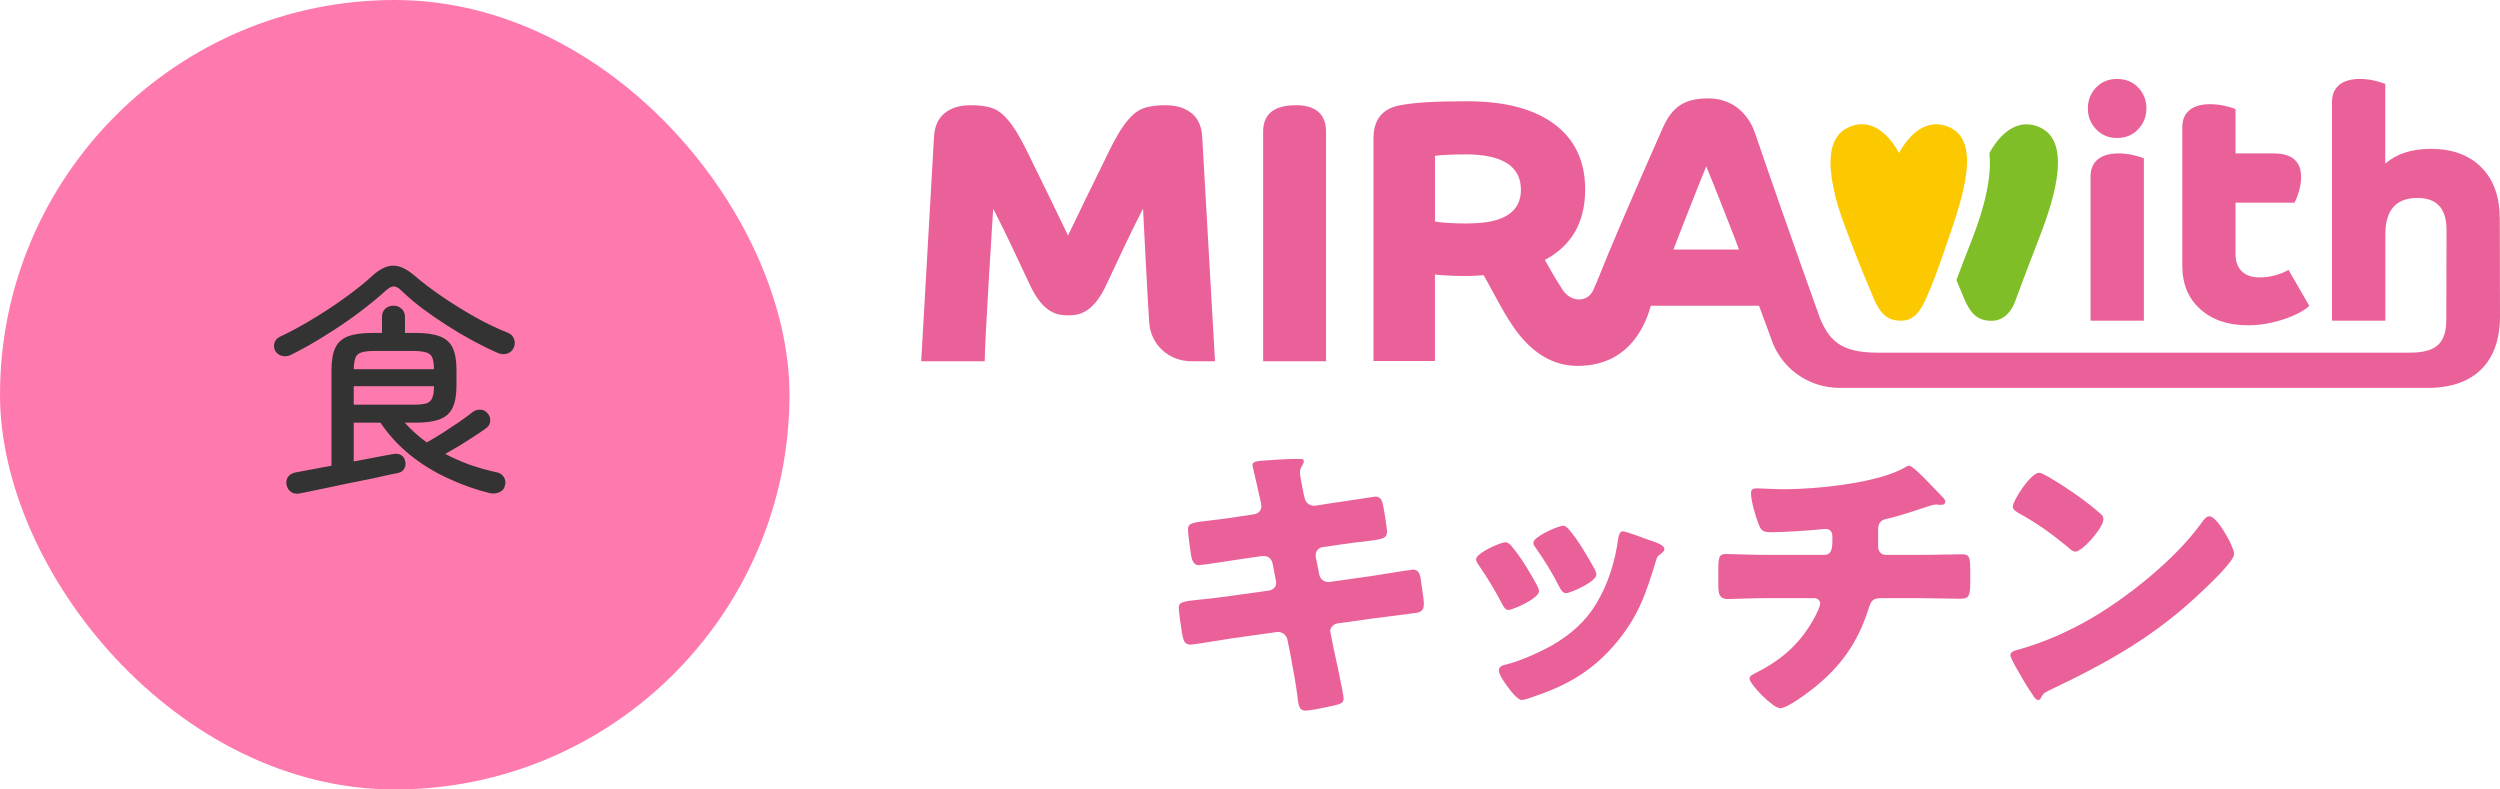 <svg width="190" height="60" viewBox="0 0 190 60" fill="none" xmlns="http://www.w3.org/2000/svg">
<g clip-path="url(#clip0_1155_8557)">
<rect width="60" height="60" rx="30" fill="#FE7AAE"/>
<path d="M22.78 37.501C22.527 37.552 22.305 37.514 22.115 37.387C21.938 37.26 21.824 37.077 21.773 36.836C21.735 36.621 21.773 36.424 21.887 36.247C22.014 36.07 22.204 35.956 22.457 35.905L25.193 35.392V28.115C25.193 27.406 25.288 26.848 25.478 26.443C25.668 26.038 25.985 25.746 26.428 25.569C26.884 25.392 27.498 25.303 28.271 25.303H29.031V24.106C29.031 23.827 29.113 23.612 29.278 23.46C29.455 23.308 29.664 23.232 29.905 23.232C30.146 23.232 30.348 23.308 30.513 23.46C30.69 23.612 30.779 23.827 30.779 24.106V25.303H31.615C32.388 25.303 32.996 25.392 33.439 25.569C33.895 25.746 34.218 26.038 34.408 26.443C34.598 26.848 34.693 27.406 34.693 28.115V29.293C34.693 29.99 34.598 30.547 34.408 30.965C34.218 31.383 33.895 31.681 33.439 31.858C32.996 32.035 32.388 32.124 31.615 32.124H30.76C31.267 32.681 31.824 33.182 32.432 33.625C32.774 33.435 33.167 33.201 33.61 32.922C34.053 32.631 34.484 32.346 34.902 32.067C35.32 31.776 35.656 31.529 35.909 31.326C36.086 31.187 36.283 31.123 36.498 31.136C36.713 31.136 36.897 31.225 37.049 31.402C37.201 31.567 37.271 31.763 37.258 31.991C37.245 32.206 37.15 32.384 36.973 32.523C36.732 32.7 36.428 32.909 36.061 33.15C35.694 33.391 35.314 33.631 34.921 33.872C34.528 34.1 34.167 34.309 33.838 34.499C34.446 34.816 35.079 35.094 35.738 35.335C36.409 35.563 37.093 35.753 37.79 35.905C38.005 35.956 38.17 36.07 38.284 36.247C38.411 36.437 38.442 36.652 38.379 36.893C38.328 37.134 38.189 37.305 37.961 37.406C37.733 37.507 37.492 37.533 37.239 37.482C36.15 37.216 35.079 36.836 34.028 36.342C32.977 35.861 32.014 35.265 31.14 34.556C30.266 33.847 29.525 33.036 28.917 32.124H26.884V35.069C27.631 34.93 28.296 34.803 28.879 34.689C29.474 34.575 29.823 34.512 29.924 34.499C30.139 34.461 30.329 34.493 30.494 34.594C30.659 34.695 30.76 34.847 30.798 35.05C30.849 35.265 30.823 35.455 30.722 35.62C30.633 35.785 30.481 35.892 30.266 35.943C30.19 35.956 29.968 36 29.601 36.076C29.234 36.165 28.778 36.266 28.233 36.38C27.688 36.494 27.118 36.608 26.523 36.722C25.928 36.849 25.358 36.969 24.813 37.083C24.281 37.197 23.825 37.292 23.445 37.368C23.078 37.444 22.856 37.488 22.78 37.501ZM22.096 26.975C21.893 27.076 21.678 27.102 21.45 27.051C21.222 27 21.045 26.874 20.918 26.671C20.817 26.468 20.798 26.259 20.861 26.044C20.937 25.829 21.089 25.67 21.317 25.569C22.128 25.189 22.957 24.739 23.806 24.22C24.667 23.701 25.491 23.156 26.276 22.586C27.061 22.016 27.739 21.471 28.309 20.952C28.866 20.445 29.386 20.192 29.867 20.192C30.348 20.179 30.88 20.42 31.463 20.914C32.084 21.446 32.799 21.991 33.61 22.548C34.433 23.105 35.282 23.631 36.156 24.125C37.03 24.606 37.853 24.999 38.626 25.303C38.841 25.392 38.987 25.544 39.063 25.759C39.152 25.974 39.145 26.196 39.044 26.424C38.943 26.652 38.772 26.804 38.531 26.88C38.303 26.943 38.069 26.924 37.828 26.823C37.245 26.57 36.625 26.266 35.966 25.911C35.307 25.556 34.642 25.164 33.971 24.733C33.3 24.302 32.666 23.865 32.071 23.422C31.476 22.966 30.956 22.523 30.513 22.092C30.298 21.877 30.101 21.769 29.924 21.769C29.759 21.769 29.563 21.87 29.335 22.073C28.752 22.605 28.056 23.175 27.245 23.783C26.447 24.378 25.598 24.955 24.699 25.512C23.812 26.069 22.945 26.557 22.096 26.975ZM26.884 30.756H31.387C31.83 30.756 32.166 30.724 32.394 30.661C32.622 30.585 32.774 30.446 32.85 30.243C32.939 30.04 32.983 29.743 32.983 29.35H26.884V30.756ZM26.884 28.058H32.983C32.983 27.475 32.882 27.102 32.679 26.937C32.476 26.76 32.046 26.671 31.387 26.671H28.499C28.043 26.671 27.701 26.709 27.473 26.785C27.245 26.848 27.093 26.981 27.017 27.184C26.941 27.374 26.897 27.665 26.884 28.058Z" fill="#333333"/>
</g>
<path d="M160.993 11.66C160.322 11.66 159.802 11.811 159.435 12.108C159.069 12.41 158.882 12.846 158.882 13.428V24.373H162.935V12.035C162.647 11.917 162.337 11.828 162.004 11.761C161.671 11.694 161.332 11.66 160.999 11.66H160.993Z" fill="#EA6099"/>
<path d="M160.892 10.486C161.547 10.486 162.083 10.268 162.5 9.826C162.918 9.384 163.127 8.858 163.127 8.243C163.127 7.628 162.918 7.079 162.5 6.649C162.083 6.218 161.547 6 160.892 6C160.237 6 159.723 6.218 159.306 6.649C158.888 7.079 158.679 7.611 158.679 8.243C158.679 8.875 158.888 9.384 159.306 9.826C159.723 10.268 160.254 10.486 160.892 10.486Z" fill="#EA6099"/>
<path d="M170.809 24.726C171.413 24.726 172.017 24.659 172.621 24.524C173.225 24.39 173.784 24.211 174.292 23.987C174.805 23.764 175.212 23.518 175.511 23.249L173.925 20.509C173.654 20.676 173.321 20.811 172.92 20.922C172.519 21.029 172.13 21.085 171.763 21.085C171.159 21.085 170.696 20.934 170.38 20.626C170.064 20.318 169.9 19.882 169.9 19.317V15.402H174.382C174.517 15.15 174.636 14.848 174.732 14.49C174.834 14.132 174.884 13.786 174.884 13.456C174.884 12.259 174.19 11.66 172.796 11.66H169.9V8.293C169.612 8.176 169.302 8.086 168.969 8.019C168.636 7.952 168.297 7.918 167.964 7.918C167.293 7.918 166.773 8.069 166.406 8.366C166.04 8.668 165.853 9.104 165.853 9.686V20.184C165.853 21.582 166.31 22.684 167.225 23.501C168.139 24.317 169.336 24.72 170.809 24.72V24.726Z" fill="#EA6099"/>
<path d="M98.487 7.997C96.828 7.997 95.998 8.668 95.998 10.01V27.455H100.779V9.988C100.779 9.11 100.401 7.991 98.487 7.991V7.997Z" fill="#EA6099"/>
<path d="M90.557 8.606C90.06 8.198 89.394 7.997 88.553 7.997C87.983 7.997 87.413 8.047 86.877 8.237C85.483 8.73 84.438 11.196 83.716 12.662C82.993 14.127 82.141 15.872 81.17 17.897C80.199 15.872 79.347 14.127 78.625 12.662C77.897 11.196 76.852 8.73 75.464 8.237C74.927 8.047 74.363 7.997 73.787 7.997C72.946 7.997 72.28 8.198 71.784 8.606C71.287 9.015 71.022 9.624 70.982 10.435L70.011 27.455H74.837C74.837 25.99 75.481 15.855 75.481 15.855C75.977 16.817 76.468 17.818 76.954 18.847C77.439 19.877 77.885 20.844 78.314 21.739C79.336 23.881 80.448 23.965 81.176 23.965C81.904 23.965 83.016 23.881 84.038 21.739C84.466 20.844 84.912 19.877 85.398 18.847C85.883 17.818 86.374 16.817 86.871 15.855C86.871 15.855 87.232 23.115 87.345 24.575C87.469 26.141 88.773 27.455 90.557 27.455H92.341L91.37 10.435C91.33 9.624 91.065 9.015 90.568 8.606H90.557Z" fill="#EA6099"/>
<path d="M139.533 15.111C139.618 15.436 139.754 15.889 139.951 16.465C140.025 16.666 140.104 16.884 140.188 17.119C140.307 17.444 140.425 17.762 140.544 18.07C140.544 18.07 140.544 18.076 140.544 18.081C140.707 18.517 140.894 18.998 141.103 19.519C141.368 20.201 141.87 21.415 142.39 22.651C142.909 23.887 143.462 24.373 144.484 24.373C145.505 24.373 145.974 23.54 146.29 22.874C146.882 21.622 147.317 20.397 148.113 18.064C149.191 14.91 150.591 10.709 148.113 9.652C146.075 8.785 144.738 10.866 144.326 11.627C143.913 10.86 142.576 8.78 140.538 9.652C138.901 10.351 138.901 12.443 139.437 14.681C139.46 14.798 139.488 14.943 139.528 15.106L139.533 15.111Z" fill="#FCC800"/>
<path d="M148.688 21.28C148.869 21.716 149.061 22.186 149.259 22.656C149.778 23.898 150.331 24.379 151.353 24.379C152.374 24.379 152.905 23.573 153.159 22.88C153.599 21.689 154.214 20.039 154.982 18.07C156.196 14.96 157.46 10.715 154.982 9.658C152.944 8.785 151.607 10.871 151.195 11.632C151.195 11.632 151.195 11.632 151.195 11.627C151.466 14.104 150.263 17.197 149.744 18.528C149.349 19.535 148.993 20.464 148.688 21.28Z" fill="#7FBE26"/>
<path d="M189.983 16.649C189.983 14.971 189.52 13.662 188.589 12.723C187.658 11.783 186.376 11.313 184.751 11.313C183.289 11.313 182.132 11.688 181.279 12.438V6.375C180.975 6.257 180.664 6.168 180.337 6.101C180.009 6.034 179.676 6 179.343 6C178.672 6 178.152 6.151 177.786 6.447C177.419 6.749 177.232 7.186 177.232 7.767V24.373H181.285V17.813C181.285 15.967 182.098 15.044 183.723 15.044C185.202 15.044 185.936 15.85 185.936 17.46L185.919 24.278C185.919 26.118 185.123 26.801 183.153 26.801H142.632C139.77 26.801 138.98 25.733 138.32 24.189C136.683 19.63 134.075 12.186 133.387 10.128C133.088 9.227 132.134 7.477 129.808 7.477C128.928 7.477 128.228 7.644 127.703 7.986C127.178 8.327 126.743 8.886 126.399 9.658C125.71 11.207 125.01 12.807 124.294 14.451C123.577 16.096 122.888 17.718 122.216 19.317C121.816 20.274 121.471 21.202 121.076 22.069C120.664 22.975 119.4 23.031 118.739 21.996C118.203 21.157 117.831 20.52 117.407 19.753C119.451 18.674 120.472 16.89 120.472 14.39C120.472 12.253 119.693 10.603 118.141 9.44C116.583 8.276 114.365 7.695 111.486 7.695C110.301 7.695 109.296 7.717 108.467 7.767C107.637 7.818 106.937 7.896 106.361 8.008C105.046 8.271 104.386 9.104 104.386 10.502V27.438H109.054V20.855C109.11 20.872 109.263 20.894 109.511 20.911C109.759 20.928 110.03 20.945 110.329 20.956C110.623 20.967 110.871 20.973 111.057 20.973C111.498 20.973 111.842 20.973 112.09 20.956C112.339 20.945 112.559 20.934 112.751 20.911C112.92 21.157 114.015 23.255 114.41 23.892C115.003 24.838 116.64 27.808 119.902 27.808C124.147 27.808 125.202 24.138 125.462 23.238H133.686L134.578 25.649C135.294 27.942 137.4 29.48 139.821 29.48H184.514C188.03 29.48 190 27.533 190 24.043L189.983 16.627V16.649ZM111.577 16.985C110.945 16.985 110.42 16.968 110.002 16.94C109.584 16.912 109.268 16.879 109.059 16.839V11.845C109.291 11.806 109.629 11.778 110.075 11.761C110.521 11.744 110.956 11.733 111.379 11.733C114.184 11.733 115.59 12.633 115.59 14.429C115.59 16.129 114.252 16.979 111.582 16.979L111.577 16.985ZM127.178 18.97C127.426 18.327 127.708 17.6 128.025 16.784C128.341 15.973 128.651 15.184 128.956 14.429C129.261 13.674 129.498 13.075 129.673 12.639C129.786 12.924 129.949 13.321 130.158 13.83C130.367 14.339 130.593 14.904 130.83 15.52C131.067 16.135 131.304 16.744 131.547 17.348C131.784 17.953 131.993 18.495 132.162 18.965H127.183L127.178 18.97Z" fill="#EA6099"/>
<path d="M95.321 39.083C95.637 39.038 95.862 38.792 95.862 38.479C95.862 38.322 95.817 38.188 95.795 38.032L95.659 37.45C95.614 37.182 95.185 35.437 95.185 35.347C95.185 35.101 95.524 35.034 95.93 35.011C96.833 34.944 97.759 34.877 98.685 34.877C98.888 34.877 99.091 34.877 99.091 35.034C99.091 35.146 99.046 35.258 98.978 35.369C98.888 35.504 98.798 35.66 98.798 35.906C98.798 36.197 99.023 37.249 99.091 37.607L99.136 37.786C99.204 38.166 99.475 38.434 99.859 38.434H99.949L101.371 38.211C101.8 38.166 104.419 37.741 104.532 37.741C105.052 37.741 105.074 38.233 105.187 38.77C105.232 39.128 105.413 40.09 105.413 40.403C105.413 40.94 105.074 40.985 103.607 41.164C103.133 41.209 102.568 41.276 101.846 41.388L100.468 41.589C100.175 41.656 99.994 41.902 99.994 42.193V42.305L100.265 43.67C100.333 44.005 100.604 44.229 100.942 44.229H101.033L104.058 43.804C104.51 43.737 107.264 43.289 107.377 43.289C107.896 43.289 107.964 43.781 108.032 44.43L108.1 44.878C108.145 45.146 108.212 45.661 108.212 45.907C108.212 46.309 108.054 46.511 107.648 46.578C107.445 46.6 104.848 46.936 104.51 46.981L101.62 47.383C101.304 47.45 101.101 47.719 101.101 47.943C101.101 47.987 101.101 48.054 101.123 48.122L101.281 48.927C101.417 49.576 102.117 52.73 102.117 53.111C102.117 53.469 101.733 53.536 101.439 53.603C100.965 53.715 99.656 54.006 99.204 54.006C98.798 54.006 98.685 53.692 98.617 53.021C98.481 51.88 98.256 50.762 98.052 49.643L97.849 48.636C97.782 48.278 97.488 48.032 97.149 48.032H97.059L93.56 48.524C93.085 48.592 90.715 48.994 90.489 48.994C90.06 48.994 89.97 48.726 89.879 48.368C89.812 48.054 89.586 46.489 89.586 46.198C89.586 45.75 89.902 45.705 91.166 45.571C91.663 45.526 92.295 45.459 93.108 45.347L96.472 44.878C96.788 44.81 96.991 44.587 96.991 44.296C96.991 44.251 96.991 44.229 96.969 44.139L96.721 42.842C96.653 42.484 96.404 42.26 96.066 42.26H95.908L94.372 42.484C93.898 42.551 91.347 42.954 91.121 42.954C90.737 42.954 90.602 42.618 90.534 42.282C90.466 41.88 90.286 40.582 90.286 40.247C90.286 39.754 90.602 39.71 91.979 39.553C92.476 39.486 93.153 39.419 93.989 39.285L95.321 39.083Z" fill="#EA6099"/>
<path d="M116.786 44.43C116.899 44.654 116.967 44.833 116.967 44.922C116.967 45.482 114.98 46.354 114.642 46.354C114.393 46.354 114.258 46.086 114.167 45.907C113.626 44.878 113.039 43.893 112.384 42.954C112.294 42.819 112.181 42.663 112.181 42.506C112.181 42.036 114.032 41.209 114.438 41.209C114.551 41.209 114.732 41.321 114.89 41.522C115.612 42.372 116.222 43.423 116.786 44.43ZM125.163 40.985C125.84 41.209 126.495 41.41 126.495 41.746C126.495 41.858 126.382 41.969 126.201 42.104C125.998 42.26 125.953 42.26 125.84 42.663C125.072 45.169 124.508 46.869 122.77 48.927C120.963 51.053 119.022 52.126 116.403 52.999C116.222 53.066 115.838 53.2 115.658 53.2C115.296 53.2 114.709 52.373 114.484 52.059C114.461 52.014 114.416 51.97 114.371 51.903C114.19 51.634 113.919 51.231 113.919 50.985C113.919 50.695 114.077 50.605 114.326 50.538C115.477 50.27 116.967 49.598 118.006 49.017C119.383 48.211 120.512 47.227 121.325 45.862C122.25 44.318 122.747 42.663 122.995 40.873C123.04 40.672 123.108 40.381 123.334 40.381C123.56 40.381 124.869 40.873 125.163 40.985ZM119.225 40.224C119.947 41.052 120.647 42.282 121.189 43.245C121.279 43.423 121.325 43.58 121.325 43.67C121.325 44.207 119.36 45.079 119.022 45.079C118.773 45.079 118.638 44.833 118.525 44.632C117.983 43.558 117.396 42.596 116.696 41.611C116.606 41.499 116.538 41.388 116.538 41.231C116.538 40.806 118.39 39.956 118.818 39.956C118.931 39.956 119.089 40.068 119.225 40.224Z" fill="#EA6099"/>
<path d="M138.63 42.171C139.217 42.171 139.262 41.678 139.262 40.985V40.806C139.262 40.582 139.217 40.202 138.743 40.202C138.653 40.202 138.314 40.224 138.179 40.247C137.298 40.336 135.514 40.448 134.634 40.448C133.957 40.448 133.844 40.336 133.641 39.799C133.415 39.218 133.076 38.077 133.076 37.472C133.076 37.182 133.234 37.114 133.528 37.114C133.866 37.114 134.837 37.182 135.605 37.182C138.021 37.182 142.875 36.712 144.884 35.459C144.952 35.414 145.02 35.392 145.087 35.392C145.313 35.392 146.013 36.108 146.239 36.331C146.465 36.555 147.593 37.719 147.752 37.898C147.797 37.987 147.842 38.054 147.842 38.144C147.842 38.3 147.684 38.367 147.548 38.367H147.345C147.277 38.345 147.21 38.345 147.164 38.345C146.939 38.345 146.668 38.434 146.419 38.524C145.584 38.792 144.275 39.24 143.439 39.419C142.897 39.531 142.739 39.755 142.739 40.291V41.544C142.739 41.902 142.965 42.171 143.326 42.171H145.9C147.074 42.171 148.271 42.126 149.084 42.126C149.625 42.126 149.738 42.26 149.738 43.245V44.363C149.738 45.303 149.603 45.504 148.993 45.504C147.955 45.504 146.939 45.459 145.9 45.459H143.146C142.401 45.459 142.243 45.526 142.017 46.242C141.204 48.815 139.917 50.65 137.795 52.328C137.343 52.686 135.831 53.827 135.289 53.827C134.747 53.827 132.963 51.992 132.963 51.567C132.963 51.366 133.212 51.254 133.482 51.12C135.514 50.09 136.914 48.815 137.975 46.802C138.066 46.623 138.337 46.063 138.337 45.885C138.337 45.661 138.156 45.459 137.908 45.459H134.228C133.076 45.459 131.834 45.526 131.292 45.526C130.705 45.526 130.593 45.169 130.593 44.497V43.267C130.593 42.305 130.66 42.104 131.202 42.104C131.586 42.104 133.166 42.171 134.228 42.171H138.63Z" fill="#EA6099"/>
<path d="M169.274 40.806C169.319 40.873 169.341 40.962 169.409 41.052C169.567 41.388 169.793 41.857 169.793 42.103C169.793 42.64 167.964 44.363 167.49 44.811C163.855 48.323 160.22 50.337 155.705 52.484C155.253 52.708 155.276 52.753 155.095 53.066C155.072 53.133 155.005 53.2 154.914 53.2C154.734 53.2 154.598 52.999 154.508 52.842C154.124 52.283 153.763 51.701 153.447 51.12C153.289 50.851 152.792 50.023 152.792 49.777C152.792 49.576 153.04 49.464 153.221 49.419C155.23 48.882 157.195 48.01 159.001 46.958C161.778 45.325 165.255 42.529 167.151 39.956C167.197 39.889 167.242 39.844 167.287 39.777C167.49 39.486 167.671 39.24 167.919 39.24C168.371 39.24 169.07 40.448 169.274 40.806ZM155.682 36.242C157.511 37.316 158.911 38.39 159.656 39.061C159.791 39.173 159.859 39.285 159.859 39.464C159.859 40.112 158.256 41.925 157.736 41.925C157.533 41.925 157.308 41.723 157.172 41.589C155.863 40.515 154.869 39.799 153.379 38.971C153.198 38.859 152.973 38.725 152.973 38.502C152.973 38.054 154.327 35.929 154.982 35.929C155.095 35.929 155.366 36.063 155.682 36.242Z" fill="#EA6099"/>
<defs>
<clipPath id="clip0_1155_8557">
<rect width="60" height="60" rx="30" fill="white"/>
</clipPath>
</defs>
</svg>
